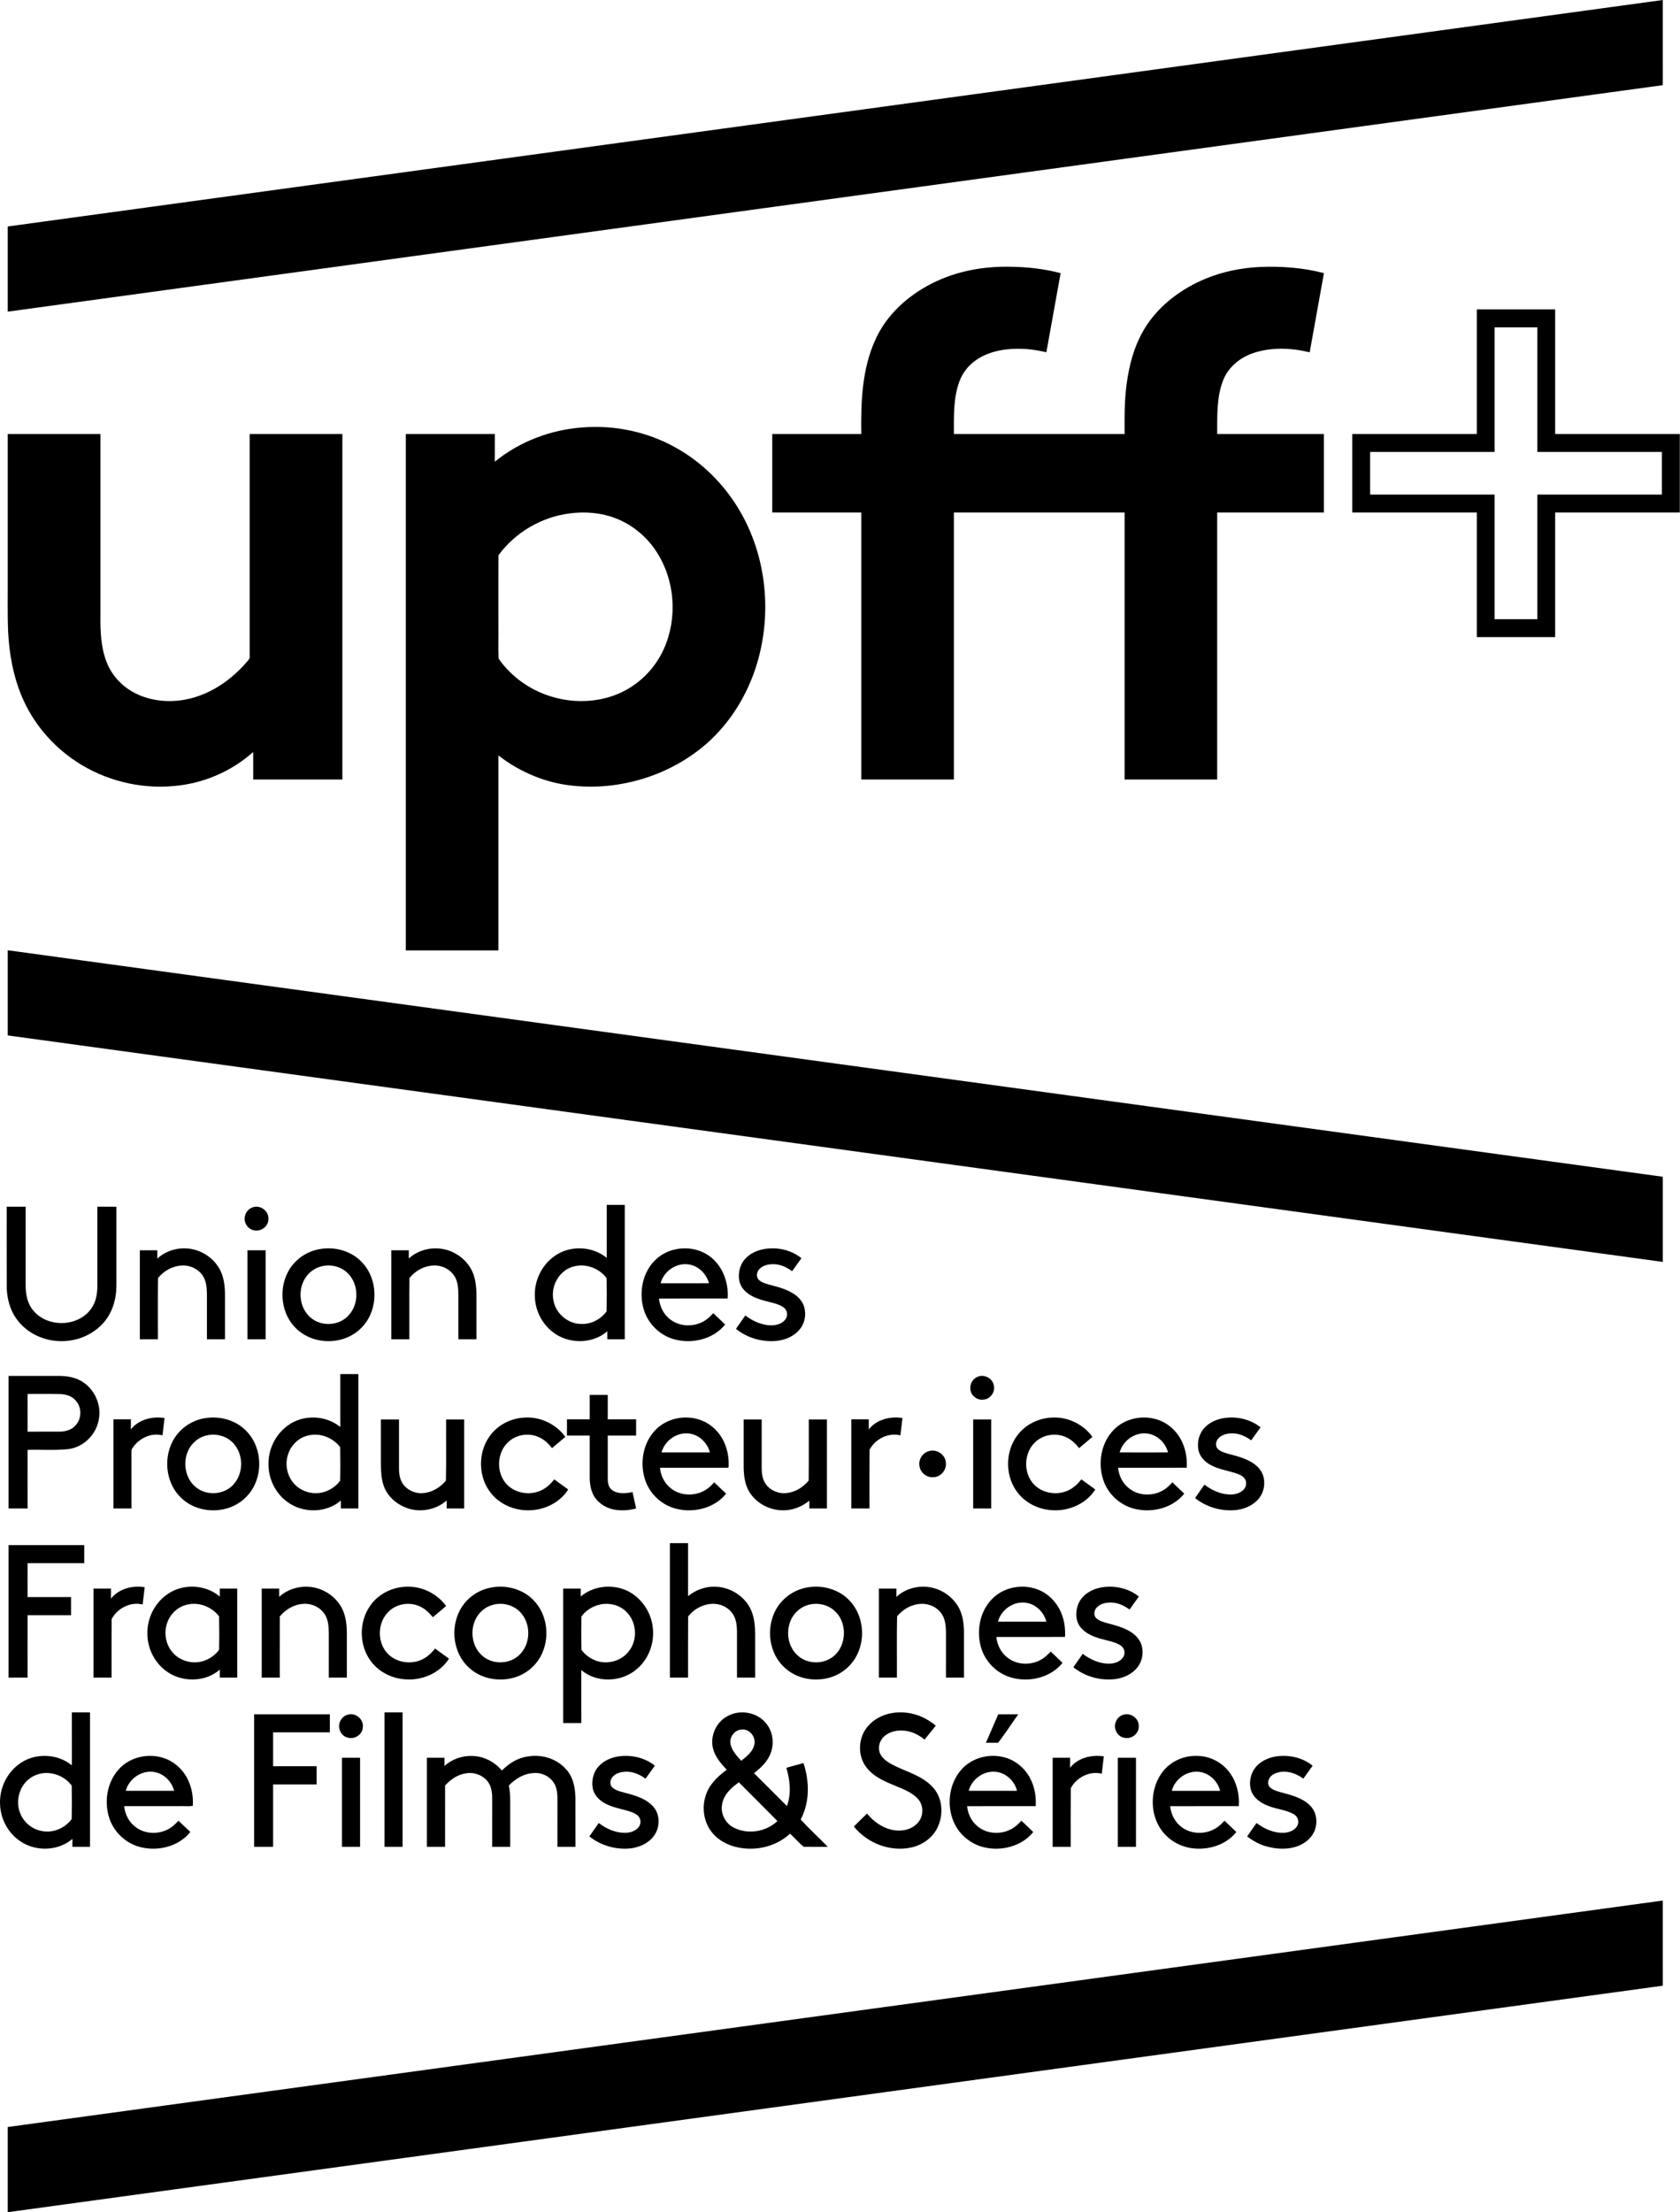 <?xml version="1.0" encoding="UTF-8" standalone="no"?>
<!DOCTYPE svg PUBLIC "-//W3C//DTD SVG 1.1//EN" "http://www.w3.org/Graphics/SVG/1.1/DTD/svg11.dtd">
<svg width="100%" height="100%" viewBox="0 0 1828 2406" version="1.1" xmlns="http://www.w3.org/2000/svg" xmlns:xlink="http://www.w3.org/1999/xlink" xml:space="preserve" xmlns:serif="http://www.serif.com/" style="fill-rule:evenodd;clip-rule:evenodd;stroke-linejoin:round;stroke-miterlimit:2;">
    <g transform="matrix(1,0,0,1,4.2839e-05,0)">
        <g transform="matrix(1,0,0,1,-36.715,-28.37)">
            <path d="M45.12,274.67C645.41,192.58 1245.7,110.46 1845.99,28.37C1846,59.24 1846,90.11 1846,120.98C1245.71,203.09 645.41,285.2 45.12,367.3C45.12,336.42 45.13,305.55 45.12,274.67Z" style="fill-rule:nonzero;"/>
        </g>
        <g transform="matrix(1,0,0,1,-36.715,-28.37)">
            <path d="M1050.66,336.66C1076.9,323.28 1106.68,317.83 1135.99,318.5C1154.44,318.67 1172.91,320.73 1190.77,325.43C1185.59,354.12 1180.44,382.82 1175.26,411.51C1161.33,408.07 1146.79,406.74 1132.5,408.29C1120.16,409.61 1107.78,413.29 1097.7,420.74C1090.07,426.22 1084.18,433.98 1080.78,442.73C1073.88,461.09 1074.69,481.08 1074.63,500.37L1260.37,500.37C1260.21,479.98 1260.22,459.47 1263.6,439.3C1266.87,418.76 1273.38,398.4 1285.1,381.06C1300.44,358.53 1323.4,341.89 1348.4,331.51C1367.3,323.71 1387.63,319.61 1408.04,318.68C1431.27,317.81 1454.73,319.51 1477.28,325.41C1472.13,354.11 1466.92,382.8 1461.79,411.51C1441.92,406.7 1420.55,405.76 1400.94,412.16C1386.2,416.92 1373.02,427.67 1367.43,442.38C1360.38,460.82 1361.22,480.97 1361.12,500.37C1399.83,500.37 1438.54,500.38 1477.25,500.37L1477.25,585.76C1438.54,585.75 1399.83,585.75 1361.12,585.75C1361.13,682.54 1361.12,779.33 1361.13,876.13C1327.54,876.12 1293.95,876.13 1260.37,876.13C1260.38,779.33 1260.37,682.54 1260.37,585.75L1074.63,585.75C1074.63,682.54 1074.62,779.33 1074.63,876.13C1041.05,876.13 1007.46,876.12 973.87,876.13C973.88,779.33 973.87,682.54 973.88,585.75C941.58,585.75 909.29,585.75 877,585.76L877,500.37C909.29,500.38 941.58,500.37 973.88,500.37C973.35,465.62 974.59,429.47 989.41,397.38C1001.57,370.5 1024.64,349.82 1050.66,336.66Z" style="fill-rule:nonzero;"/>
        </g>
        <g transform="matrix(1,0,0,1,-36.715,-28.37)">
            <path d="M1643.63,364.88C1672.04,364.87 1700.46,364.87 1728.88,364.87C1728.87,410.04 1728.88,455.2 1728.88,500.37C1774.09,500.38 1819.3,500.36 1864.51,500.38C1864.49,528.84 1864.51,557.3 1864.5,585.76C1819.29,585.75 1774.08,585.75 1728.88,585.75L1728.88,721.25L1643.63,721.25C1643.62,676.08 1643.62,630.92 1643.63,585.76C1598.46,585.75 1553.29,585.75 1508.12,585.76L1508.12,500.37C1553.29,500.37 1598.46,500.38 1643.63,500.37C1643.61,455.2 1643.62,410.04 1643.63,364.88M1663,384.37L1663,519.88C1617.84,519.87 1572.67,519.88 1527.51,519.88C1527.5,535.33 1527.5,550.79 1527.51,566.25C1572.67,566.24 1617.84,566.25 1663,566.24L1663,701.75C1678.49,701.75 1693.99,701.74 1709.49,701.75C1709.5,656.58 1709.5,611.41 1709.49,566.24C1754.66,566.25 1799.83,566.25 1845,566.25L1845,519.88L1709.49,519.88C1709.51,474.71 1709.49,429.55 1709.5,384.38C1694,384.37 1678.5,384.39 1663,384.37Z" style="fill-rule:nonzero;"/>
        </g>
        <g transform="matrix(1,0,0,1,-36.715,-28.37)">
            <path d="M575.12,530.49C602.15,508.47 636.19,495.62 670.9,493.21C705.5,490.52 740.89,497.9 771.26,514.79C799.47,530.32 823.24,553.56 839.94,581.05C871.65,632.98 877.71,699.05 858.36,756.48C847.24,789.31 827.5,819.55 800.43,841.41C761.94,872.55 711.03,887.75 661.77,883.03C631.68,880.42 602.77,868.42 579,849.91L579,1062L478.24,1062C478.25,874.79 478.25,687.58 478.24,500.37C510.54,500.37 542.83,500.38 575.13,500.37C575.12,510.41 575.13,520.45 575.12,530.49M656.44,586.75C625.94,590.64 597.23,607.41 579.1,632.26C578.86,657.84 579.07,683.43 579,709.01C579.16,720.87 578.68,732.79 579.23,744.62C586.23,754.8 595.21,763.58 605.29,770.69C634.71,791.44 674.79,797.05 708.31,783.33C730.76,774.26 749.22,756.13 759.07,734.05C774.22,700.38 771.19,659.05 750.88,628.15C740.47,612.26 725.29,599.42 707.58,592.43C691.45,585.92 673.6,584.46 656.44,586.75Z" style="fill-rule:nonzero;"/>
        </g>
        <g transform="matrix(1,0,0,1,-36.715,-28.37)">
            <path d="M45.12,500.37C78.75,500.37 112.37,500.38 146,500.37L146,698C145.82,715.14 146.47,732.82 152.92,748.95C158.47,762.88 169.21,774.52 182.43,781.54C201.58,791.78 224.67,793.15 245.45,787.59C269.41,781.18 290.3,765.97 306.18,747.2C307.07,745.95 308.54,744.78 308.37,743.08C308.37,662.18 308.38,581.27 308.37,500.37C341.99,500.37 375.62,500.38 409.25,500.37L409.25,876.12C376.91,876.13 344.58,876.12 312.24,876.13C312.24,866.14 312.26,856.15 312.23,846.16C288.24,867.68 257.08,880.82 224.96,883.29C188.14,886.49 150.34,876.94 119.54,856.49C93.51,839.31 72.43,814.49 60.39,785.66C51.1,763.64 46.84,739.8 45.59,716.02C44.68,695.03 45.3,674.01 45.12,653L45.12,500.37Z" style="fill-rule:nonzero;"/>
        </g>
        <g transform="matrix(1,0,0,1,-36.715,-28.37)">
            <path d="M45.12,1061.82C645.42,1143.92 1245.7,1226.04 1846,1308.14L1846,1400.76C1245.71,1318.66 645.42,1236.53 45.13,1154.45C45.12,1123.57 45.12,1092.69 45.12,1061.82Z" style="fill-rule:nonzero;"/>
        </g>
        <g transform="matrix(1,0,0,1,-36.715,-28.37)">
            <path d="M696.88,1338.75C703.42,1338.74 709.96,1338.74 716.51,1338.75C716.5,1387.46 716.5,1436.17 716.51,1484.88C710.17,1484.87 703.83,1484.87 697.49,1484.88C697.5,1481.98 697.49,1479.09 697.51,1476.22C681.13,1490.44 654.86,1490.28 638.04,1476.93C626.4,1467.97 619.26,1453.66 618.71,1439.03C617.71,1421.98 625.75,1404.66 639.7,1394.73C656.26,1382.41 681,1383.26 696.89,1396.35C696.86,1377.15 696.88,1357.95 696.88,1338.75M661.44,1405.61C645.56,1409.23 635.65,1426.79 638.88,1442.4C641.15,1456.35 653.83,1467.57 667.94,1468.19C679.05,1469.08 690.18,1463.5 696.72,1454.6C696.99,1442.54 696.96,1430.44 696.74,1418.38C688.83,1407.73 674.37,1402.25 661.44,1405.61Z" style="fill-rule:nonzero;"/>
        </g>
        <g transform="matrix(1,0,0,1,-36.715,-28.37)">
            <path d="M44,1340.75C50.88,1340.75 57.75,1340.74 64.63,1340.75C64.63,1369.49 64.62,1398.23 64.64,1426.98C64.69,1436.47 66.67,1446.55 73.14,1453.87C89.18,1473.07 123.64,1471.43 137.03,1450C141.13,1443.47 142.52,1435.63 142.63,1428.02C142.62,1398.93 142.62,1369.84 142.63,1340.75C149.54,1340.74 156.46,1340.74 163.37,1340.75C163.37,1369.5 163.4,1398.24 163.36,1426.99C163.28,1441.9 158.65,1457.22 148.2,1468.18C135.55,1481.78 116.32,1488.41 97.94,1486.68C80.91,1485.28 64.37,1476.52 54.48,1462.45C47.74,1453.07 44.63,1441.51 44.08,1430.07C43.89,1400.3 44.05,1370.52 44,1340.75Z" style="fill-rule:nonzero;"/>
        </g>
        <g transform="matrix(1,0,0,1,-36.715,-28.37)">
            <path d="M311.42,1341.49C319.53,1338.23 329.33,1345.19 328.78,1353.94C329.1,1362.1 320.35,1368.41 312.65,1366.26C305.97,1364.92 301.68,1357.63 303.21,1351.09C304.03,1346.75 307.21,1342.9 311.42,1341.49Z" style="fill-rule:nonzero;"/>
        </g>
        <g transform="matrix(1,0,0,1,-36.715,-28.37)">
            <path d="M207.88,1397.15C219.77,1386.05 238.01,1383.05 253.03,1388.99C262.46,1392.62 270.65,1399.53 275.6,1408.36C280.11,1416.45 281.35,1425.88 281.5,1435.01C281.5,1451.63 281.51,1468.26 281.5,1484.88C274.96,1484.87 268.41,1484.87 261.87,1484.88C261.87,1468.24 261.89,1451.59 261.87,1434.95C261.71,1428.12 261.03,1420.82 256.89,1415.12C251.8,1407.9 242.72,1403.95 233.97,1404.72C224.1,1405.29 214.89,1410.65 208.7,1418.24C208.23,1440.42 208.63,1462.67 208.51,1484.88C201.96,1484.87 195.42,1484.87 188.87,1484.88L188.87,1388.12L207.88,1388.12C207.88,1391.12 207.87,1394.13 207.88,1397.15Z" style="fill-rule:nonzero;"/>
        </g>
        <g transform="matrix(1,0,0,1,-36.715,-28.37)">
            <path d="M385.41,1386.69C401.43,1384.02 418.91,1388.89 430.23,1400.78C445.73,1416.58 448.36,1442.65 437.86,1461.84C432.31,1472.08 422.85,1480.07 411.87,1483.93C394.05,1490.27 372.53,1486.57 358.9,1473.1C342.84,1457.64 339.72,1431.43 349.91,1411.94C356.81,1398.46 370.48,1388.91 385.41,1386.69M386.4,1405.59C379.55,1407.3 373.4,1411.6 369.45,1417.45C360.28,1430.69 362.21,1450.81 374.7,1461.32C386.27,1471.38 405.66,1470.43 415.96,1458.97C427.66,1446.55 427.27,1424.88 415.02,1412.97C407.65,1405.66 396.36,1403.01 386.4,1405.59Z" style="fill-rule:nonzero;"/>
        </g>
        <g transform="matrix(1,0,0,1,-36.715,-28.37)">
            <path d="M481.51,1397.05C494.47,1385.09 514.74,1382.7 530.37,1390.63C540.06,1395.46 548.16,1403.85 551.81,1414.13C554.33,1421.13 555.04,1428.62 555.13,1436.01C555.12,1452.3 555.13,1468.59 555.13,1484.88C548.58,1484.87 542.04,1484.87 535.49,1484.88C535.51,1468.92 535.49,1452.96 535.5,1437.01C535.41,1430.8 535.17,1424.35 532.54,1418.62C528.84,1410.75 520.65,1405.42 512.05,1404.75C500.62,1403.78 489.26,1409.47 482.26,1418.37C481.94,1440.53 482.22,1462.71 482.13,1484.88C475.58,1484.87 469.04,1484.87 462.5,1484.88C462.49,1452.63 462.49,1420.37 462.5,1388.12L481.51,1388.12C481.5,1391.09 481.49,1394.06 481.51,1397.05Z" style="fill-rule:nonzero;"/>
        </g>
        <g transform="matrix(1,0,0,1,-36.715,-28.37)">
            <path d="M749.71,1398.71C763.6,1384.96 786.58,1382.12 803.67,1391.34C821.23,1400.56 830.01,1421.39 828.42,1440.62C803.54,1440.64 778.66,1440.61 753.78,1440.64C754.56,1449.61 759.06,1458.29 766.41,1463.61C777.8,1472.18 794.79,1471.59 805.98,1462.97C808.49,1461.07 810.68,1458.79 812.85,1456.53C817.15,1460.62 821.46,1464.7 825.74,1468.82C812.97,1484.77 790.19,1490.19 770.89,1485.09C755.12,1481 741.97,1468.36 737.27,1452.76C731.63,1434.33 735.63,1412.37 749.71,1398.71M755.48,1423.96C773.03,1424.01 790.58,1424.05 808.13,1423.94C805.38,1413.63 796.63,1404.94 785.89,1403.46C772.45,1401.48 758.93,1410.96 755.48,1423.96Z" style="fill-rule:nonzero;"/>
        </g>
        <g transform="matrix(1,0,0,1,-36.715,-28.37)">
            <path d="M864.44,1387.58C879.53,1383.76 896.55,1386.83 908.75,1396.72C905.4,1401.44 901.95,1406.1 898.63,1410.85C892.91,1406.69 886.22,1403.46 879.03,1403.25C873.46,1403.04 867.35,1404.22 863.26,1408.29C860.44,1411.06 859.19,1415.96 861.64,1419.36C864.52,1422.96 869.24,1424.12 873.45,1425.42C882.96,1427.91 892.79,1430.32 901.05,1435.92C906.01,1439.25 910.15,1444.08 911.81,1449.91C914.09,1458.08 912.43,1467.39 906.99,1474C901.31,1481.06 892.58,1485.09 883.75,1486.42C867.44,1488.55 850.33,1483.95 837.52,1473.57C840.88,1468.69 844.32,1463.87 847.68,1458.99C856.3,1465.57 866.93,1470.23 877.95,1469.68C883.61,1469.23 889.99,1466.8 892.42,1461.26C894.29,1457.03 892.43,1451.82 888.44,1449.58C882.24,1445.8 874.87,1444.83 868.01,1442.8C859.52,1440.51 850.68,1437.04 845.12,1429.89C839.45,1422.64 839.58,1412.29 843.15,1404.15C846.98,1395.52 855.52,1389.89 864.44,1387.58Z" style="fill-rule:nonzero;"/>
        </g>
        <g transform="matrix(1,0,0,1,-36.715,-28.37)">
            <path d="M306,1388.12L325.76,1388.12C325.75,1420.37 325.75,1452.63 325.76,1484.88C319.17,1484.87 312.58,1484.87 306,1484.88L306,1388.12Z" style="fill-rule:nonzero;"/>
        </g>
        <g transform="matrix(1,0,0,1,-36.715,-28.37)">
            <path d="M407,1522.75C413.54,1522.74 420.09,1522.74 426.63,1522.75C426.62,1571.46 426.63,1620.17 426.63,1668.88C420.29,1668.87 413.95,1668.87 407.62,1668.88C407.62,1665.99 407.62,1663.1 407.64,1660.24C391.62,1674.15 366.08,1674.28 349.27,1661.7C336.5,1652.41 328.82,1636.79 328.86,1621.04C328.48,1604.66 336.47,1588.34 349.78,1578.77C366.32,1566.42 391.08,1567.22 407,1580.29L407,1522.75M373.33,1589.22C362.43,1591.13 353.31,1599.68 350.12,1610.19C346.18,1621.94 349.59,1635.85 358.89,1644.14C366.86,1651.4 378.64,1654.06 388.99,1651.08C396.06,1649.03 402.48,1644.61 406.84,1638.68C407.13,1626.57 407.08,1614.4 406.86,1602.29C399.3,1592.16 385.79,1586.72 373.33,1589.22Z" style="fill-rule:nonzero;"/>
        </g>
        <g transform="matrix(1,0,0,1,-36.715,-28.37)">
            <path d="M46,1524.75C63,1524.74 80,1524.75 97,1524.75C106.26,1524.54 115.93,1525.29 124.21,1529.8C138.59,1537.51 147.04,1554.65 144.44,1570.76C142.21,1587.76 127.94,1602.47 110.75,1604.38C96.15,1605.9 81.41,1604.78 66.75,1605.12C66.75,1626.37 66.75,1647.63 66.76,1668.88C59.84,1668.87 52.92,1668.87 46,1668.88L46,1524.75M66.76,1544.37C66.75,1558.04 66.75,1571.7 66.75,1585.37C78.51,1585.35 90.26,1585.41 102.01,1585.35C108.34,1585.21 115.1,1583.28 119.2,1578.17C125.36,1571.29 125.82,1560.17 120.14,1552.87C116.18,1547.07 109.03,1544.65 102.28,1544.49C90.44,1544.21 78.59,1544.46 66.76,1544.37Z" style="fill-rule:nonzero;"/>
        </g>
        <g transform="matrix(1,0,0,1,-36.715,-28.37)">
            <path d="M1100.5,1525.65C1107.67,1522.53 1116.79,1527.34 1118.1,1535.08C1119.88,1542.21 1114.32,1549.89 1107.01,1550.5C1100.03,1551.65 1092.93,1546.1 1092.55,1539.01C1091.96,1533.46 1095.22,1527.65 1100.5,1525.65Z" style="fill-rule:nonzero;"/>
        </g>
        <g transform="matrix(1,0,0,1,-36.715,-28.37)">
            <path d="M678.37,1545.37L698,1545.37L698,1572C708.29,1571.99 718.59,1572 728.88,1572C728.87,1577.87 728.88,1583.75 728.88,1589.63C718.58,1589.62 708.29,1589.63 698,1589.63C698.02,1605.45 697.96,1621.27 698.02,1637.09C698.06,1641.47 699.02,1646.49 702.97,1649.08C709.43,1653.46 717.71,1652.48 724.96,1651.09C726.24,1657.04 727.58,1662.98 728.88,1668.94C720.79,1671.01 712.2,1671.65 703.99,1669.93C694.41,1667.9 685.5,1661.55 681.55,1652.43C678.6,1645.71 678.2,1638.25 678.37,1631.02L678.37,1589.63C670.12,1589.63 661.87,1589.61 653.63,1589.64C653.61,1583.75 653.62,1577.87 653.63,1572C661.87,1572 670.12,1571.99 678.37,1572L678.37,1545.37Z" style="fill-rule:nonzero;"/>
        </g>
        <g transform="matrix(1,0,0,1,-36.715,-28.37)">
            <path d="M179.06,1582.92C187.61,1572.06 202.54,1568.39 215.76,1570.55C215.04,1576.82 214.24,1583.09 213.51,1589.37C200.57,1586.07 186.8,1593.16 180.15,1604.32C179.45,1605.73 179.85,1607.39 179.73,1608.94C179.78,1628.92 179.74,1648.9 179.76,1668.88C173.21,1668.87 166.66,1668.87 160.12,1668.88C160.12,1636.58 160.13,1604.29 160.12,1572L179.13,1572C179.11,1575.63 179.17,1579.27 179.06,1582.92Z" style="fill-rule:nonzero;"/>
        </g>
        <g transform="matrix(1,0,0,1,-36.715,-28.37)">
            <path d="M260.4,1570.62C276.17,1568.1 293.3,1572.87 304.54,1584.45C320.26,1600.15 323.04,1626.32 312.59,1645.63C307.09,1655.87 297.71,1663.91 286.77,1667.82C268.76,1674.36 246.89,1670.57 233.22,1656.79C217.88,1641.75 214.61,1616.82 223.66,1597.67C230.31,1583.19 244.67,1572.81 260.4,1570.62M262.34,1589.28C252.84,1591.11 244.66,1598.07 241.02,1607C235.44,1620.09 238.66,1636.97 250.06,1645.94C261.79,1655.44 280.74,1654.14 290.78,1642.76C302.04,1630.53 301.85,1609.67 290.34,1597.66C283.31,1590.2 272.29,1587.14 262.34,1589.28Z" style="fill-rule:nonzero;"/>
        </g>
        <g transform="matrix(1,0,0,1,-36.715,-28.37)">
            <path d="M569,1591C577.44,1578.58 591.97,1570.88 606.9,1570.11C624.18,1568.72 641.72,1576.99 651.85,1591.03C647.03,1595.12 642.18,1599.18 637.36,1603.27C633.6,1598.41 629.01,1594.05 623.36,1591.49C612.46,1586.25 598.49,1588.36 589.69,1596.68C577.06,1608.33 576.37,1630.34 588.22,1642.77C598.57,1653.59 616.75,1655.35 629.22,1647.22C633.37,1644.62 636.78,1641.04 639.81,1637.23C644.85,1640.92 649.93,1644.56 654.97,1648.26C645.51,1663.24 627.39,1671.48 609.94,1670.88C595.05,1670.6 580.14,1663.93 570.86,1652.13C557.1,1635.04 556.55,1608.95 569,1591Z" style="fill-rule:nonzero;"/>
        </g>
        <g transform="matrix(1,0,0,1,-36.715,-28.37)">
            <path d="M749.72,1583.72C762.09,1570.64 782.42,1566.64 799.15,1572.8C811.1,1577.12 820.68,1586.94 825.41,1598.66C828.73,1606.7 830.01,1615.52 829.5,1624.19C828.15,1624.97 826.49,1624.48 825.02,1624.65C801.63,1624.61 778.23,1624.62 754.84,1624.64C755.59,1633.37 759.87,1641.78 766.87,1647.14C778.24,1656.16 795.6,1655.73 806.99,1646.98C809.53,1645.08 811.73,1642.79 813.91,1640.51C818.19,1644.62 822.52,1648.68 826.79,1652.81C814.19,1668.54 791.84,1674.03 772.72,1669.28C757.37,1665.55 744.31,1653.8 739.05,1638.9C732.48,1620.46 735.98,1598.06 749.72,1583.72M756.52,1607.97C774.07,1608.02 791.62,1608.02 809.18,1607.96C806.45,1597.62 797.64,1588.89 786.89,1587.44C773.46,1585.5 759.98,1594.97 756.52,1607.97Z" style="fill-rule:nonzero;"/>
        </g>
        <g transform="matrix(1,0,0,1,-36.715,-28.37)">
            <path d="M982,1582.9C990.56,1572.04 1005.47,1568.39 1018.68,1570.55C1017.98,1576.83 1017.14,1583.1 1016.44,1589.39C1003.36,1586.04 988.92,1593.35 982.83,1605.09C982.64,1626.35 982.81,1647.62 982.76,1668.88C976.17,1668.87 969.58,1668.87 963,1668.88L963,1572L982,1572C981.99,1575.62 981.99,1579.25 982,1582.9Z" style="fill-rule:nonzero;"/>
        </g>
        <g transform="matrix(1,0,0,1,-36.715,-28.37)">
            <path d="M1143.12,1590.15C1152.13,1577.47 1167.54,1570.1 1182.98,1570C1199.45,1569.51 1215.73,1577.72 1225.39,1591.03C1220.55,1595.11 1215.71,1599.18 1210.88,1603.27C1207.2,1598.53 1202.76,1594.26 1197.29,1591.69C1186.23,1586.16 1171.81,1588.27 1162.95,1596.96C1150.97,1608.24 1150.04,1628.92 1160.57,1641.46C1170.69,1653.51 1190.07,1655.71 1203.03,1647.04C1207.06,1644.46 1210.38,1640.95 1213.35,1637.23C1218.36,1640.94 1223.46,1644.54 1228.47,1648.27C1219.11,1663.1 1201.24,1671.33 1183.96,1670.89C1169.02,1670.73 1154,1664.19 1144.6,1652.42C1130.41,1635.06 1130,1608.21 1143.12,1590.15Z" style="fill-rule:nonzero;"/>
        </g>
        <g transform="matrix(1,0,0,1,-36.715,-28.37)">
            <path d="M1248.47,1583.46C1260.78,1570.66 1280.77,1566.73 1297.32,1572.69C1309.04,1576.82 1318.53,1586.24 1323.44,1597.59C1327.18,1606.03 1328.51,1615.4 1327.97,1624.59C1303.09,1624.69 1278.21,1624.57 1253.33,1624.65C1254.06,1633.26 1258.23,1641.56 1265.08,1646.91C1276.71,1656.39 1294.87,1655.79 1306.33,1646.32C1308.51,1644.55 1310.43,1642.49 1312.41,1640.5C1316.66,1644.63 1321.02,1648.66 1325.27,1652.81C1312.61,1668.62 1290.09,1674.09 1270.91,1669.2C1255.26,1665.3 1242.07,1653.03 1237.11,1637.68C1231.11,1619.38 1234.8,1597.45 1248.47,1583.46M1255,1607.95C1272.54,1608.03 1290.08,1608.02 1307.62,1607.96C1304.88,1597.14 1295.26,1588.13 1283.97,1587.29C1270.95,1586.14 1258.39,1595.45 1255,1607.95Z" style="fill-rule:nonzero;"/>
        </g>
        <g transform="matrix(1,0,0,1,-36.715,-28.37)">
            <path d="M1368.41,1570.61C1382.32,1568.48 1397.25,1571.75 1408.31,1580.68C1404.92,1585.4 1401.53,1590.11 1398.13,1594.82C1392.29,1590.53 1385.38,1587.29 1378.02,1587.23C1372.5,1587.11 1366.46,1588.39 1362.53,1592.54C1359.63,1595.57 1358.66,1600.99 1361.86,1604.17C1365.02,1607.21 1369.44,1608.35 1373.55,1609.56C1382.09,1611.76 1390.8,1613.99 1398.45,1618.55C1403.8,1621.7 1408.58,1626.29 1410.79,1632.21C1413.87,1640.65 1412.35,1650.67 1406.73,1657.73C1400.99,1665.05 1391.96,1669.17 1382.89,1670.46C1366.71,1672.45 1349.77,1667.87 1337.06,1657.57C1340.4,1652.66 1343.86,1647.85 1347.23,1642.97C1354.71,1648.67 1363.58,1652.92 1373.07,1653.61C1378.9,1654.13 1385.33,1652.86 1389.66,1648.67C1393,1645.51 1393.76,1639.83 1390.86,1636.16C1388.31,1632.98 1384.33,1631.53 1380.6,1630.31C1371.34,1627.44 1361.43,1626.08 1352.99,1621.03C1347.17,1617.68 1342.21,1612.29 1340.77,1605.59C1339.1,1597.31 1341.14,1588.18 1346.76,1581.78C1352.23,1575.47 1360.29,1571.93 1368.41,1570.61Z" style="fill-rule:nonzero;"/>
        </g>
        <g transform="matrix(1,0,0,1,-36.715,-28.37)">
            <path d="M451.12,1572.12L470.88,1572.12C470.87,1589.07 470.89,1606.03 470.87,1622.99C470.78,1629.01 471.12,1635.38 474.2,1640.74C478.7,1648.6 488.14,1652.93 497.06,1652.21C506.77,1651.5 515.73,1646.04 521.9,1638.68C522.41,1616.52 521.98,1594.3 522.12,1572.12L541.76,1572.12C541.75,1604.37 541.75,1636.63 541.76,1668.88C535.42,1668.87 529.08,1668.88 522.75,1668.87C522.74,1665.96 522.73,1663.07 522.79,1660.18C510.78,1670.72 492.96,1673.89 478.11,1667.9C467.46,1663.78 458.18,1655.33 454.31,1644.45C451.52,1636.63 451.19,1628.22 451.12,1620.01L451.12,1572.12Z" style="fill-rule:nonzero;"/>
        </g>
        <g transform="matrix(1,0,0,1,-36.715,-28.37)">
            <path d="M845.87,1572.12L865.51,1572.12C865.49,1588.08 865.51,1604.04 865.5,1620C865.47,1626.61 865.29,1633.59 868.3,1639.67C872.28,1647.63 881.22,1652.42 890,1652.27C900.37,1652.15 910.16,1646.46 916.63,1638.58C916.91,1616.43 916.67,1594.27 916.75,1572.12L936.5,1572.12L936.5,1668.88C930.12,1668.87 923.74,1668.87 917.37,1668.88L917.37,1660.36C909.44,1666.88 899.35,1670.99 889,1670.9C874.4,1671.04 859.78,1663.44 852.07,1650.95C847.18,1642.88 846.04,1633.23 845.88,1623.98C845.87,1606.69 845.88,1589.41 845.87,1572.12Z" style="fill-rule:nonzero;"/>
        </g>
        <g transform="matrix(1,0,0,1,-36.715,-28.37)">
            <path d="M1095.63,1572.12L1115.25,1572.12L1115.25,1668.88C1108.7,1668.87 1102.16,1668.87 1095.63,1668.88C1095.62,1636.63 1095.62,1604.37 1095.63,1572.12Z" style="fill-rule:nonzero;"/>
        </g>
        <g transform="matrix(1,0,0,1,-36.715,-28.37)">
            <path d="M1047.41,1606.55C1055.4,1603.95 1064.75,1609.71 1065.76,1618.1C1067.42,1626.37 1060.48,1635.01 1051.99,1634.9C1044.93,1635.41 1038.21,1629.88 1037.21,1622.9C1035.85,1615.88 1040.47,1608.35 1047.41,1606.55Z" style="fill-rule:nonzero;"/>
        </g>
        <g transform="matrix(1,0,0,1,-36.715,-28.37)">
            <path d="M765.63,1706.63C772.21,1706.62 778.79,1706.62 785.37,1706.63C785.37,1725.83 785.39,1745.04 785.36,1764.26C793.41,1757.76 803.59,1753.77 814,1753.98C829.85,1753.92 845.4,1763.05 852.83,1777.09C857.33,1785.64 858.27,1795.49 858.37,1805C858.38,1820.96 858.38,1836.92 858.37,1852.88C851.79,1852.87 845.21,1852.87 838.63,1852.88C838.62,1835.91 838.63,1818.94 838.62,1801.98C838.48,1795.95 837.78,1789.65 834.58,1784.42C830.46,1777.64 822.9,1773.28 815.04,1772.7C803.69,1771.86 792.31,1777.47 785.46,1786.43C785.26,1808.57 785.44,1830.73 785.37,1852.88C778.79,1852.87 772.21,1852.87 765.63,1852.88C765.62,1804.13 765.62,1755.38 765.63,1706.63Z" style="fill-rule:nonzero;"/>
        </g>
        <g transform="matrix(1,0,0,1,-36.715,-28.37)">
            <path d="M46,1708.75L128.37,1708.75C128.38,1715.29 128.38,1721.83 128.37,1728.37C107.83,1728.38 87.3,1728.38 66.76,1728.37C66.75,1740.66 66.75,1752.95 66.75,1765.25C82.5,1765.24 98.25,1765.25 114,1765.24L114,1785C98.25,1784.99 82.5,1785 66.75,1785C66.75,1807.62 66.75,1830.25 66.76,1852.88C59.84,1852.87 52.92,1852.87 46,1852.88L46,1708.75Z" style="fill-rule:nonzero;"/>
        </g>
        <g transform="matrix(1,0,0,1,-36.715,-28.37)">
            <path d="M157.45,1766.92C166.02,1756.05 180.94,1752.37 194.17,1754.53C193.45,1760.81 192.64,1767.07 191.93,1773.36C178.76,1770.02 164.35,1777.42 158.2,1789.19C158.02,1810.41 158.18,1831.65 158.13,1852.88C151.58,1852.87 145.04,1852.87 138.49,1852.88C138.5,1820.58 138.5,1788.29 138.49,1756C144.83,1755.99 151.16,1756 157.5,1756C157.49,1759.63 157.54,1763.27 157.45,1766.92Z" style="fill-rule:nonzero;"/>
        </g>
        <g transform="matrix(1,0,0,1,-36.715,-28.37)">
            <path d="M217.3,1763.3C234.04,1750.29 259.81,1750.92 275.91,1764.74C275.86,1761.82 275.87,1758.9 275.87,1756L294.88,1756C294.87,1788.29 294.88,1820.58 294.88,1852.88C288.54,1852.87 282.21,1852.87 275.87,1852.88C275.87,1849.96 275.86,1847.05 275.91,1844.15C259.54,1858.52 233.06,1858.25 216.27,1844.75C204.23,1835.36 197.04,1820.27 197.1,1805.03C196.7,1788.96 204.4,1772.92 217.3,1763.3M241.33,1773.25C231.31,1775.13 222.73,1782.57 219.1,1792.05C214.32,1803.72 216.93,1818.12 225.98,1827.02C233.72,1834.85 245.72,1838.02 256.35,1835.28C263.76,1833.37 270.47,1828.83 275.04,1822.7C275.41,1810.58 275.35,1798.37 275.07,1786.25C267.47,1776.06 253.84,1770.65 241.33,1773.25Z" style="fill-rule:nonzero;"/>
        </g>
        <g transform="matrix(1,0,0,1,-36.715,-28.37)">
            <path d="M340.5,1765.02C353.28,1753.25 373.16,1750.71 388.7,1758.28C397.59,1762.5 405.13,1769.71 409.37,1778.63C413.07,1786.53 414.01,1795.38 414.13,1804.02C414.13,1820.3 414.12,1836.59 414.13,1852.88C407.58,1852.87 401.04,1852.87 394.49,1852.88C394.5,1836.92 394.49,1820.96 394.5,1805.01C394.38,1798.07 394.11,1790.72 390.48,1784.6C385.53,1776.31 375.51,1771.67 365.98,1772.73C356.21,1773.41 347.41,1778.92 341.15,1786.25C341.1,1808.46 341.14,1830.67 341.13,1852.88C334.58,1852.87 328.04,1852.87 321.49,1852.88C321.5,1820.58 321.5,1788.29 321.49,1756C327.83,1755.99 334.17,1756 340.51,1756C340.5,1759 340.49,1761.99 340.5,1765.02Z" style="fill-rule:nonzero;"/>
        </g>
        <g transform="matrix(1,0,0,1,-36.715,-28.37)">
            <path d="M439.98,1774C449.04,1761.33 464.51,1754 479.97,1753.99C496.37,1753.57 512.52,1761.77 522.15,1775C517.32,1779.03 512.59,1783.17 507.71,1787.14C503.75,1782.43 499.28,1777.95 493.57,1775.43C482.61,1770.21 468.59,1772.38 459.82,1780.81C447.74,1792.12 446.74,1813 457.43,1825.55C467.3,1837.17 485.82,1839.55 498.7,1831.69C503.19,1829.05 506.88,1825.27 510.11,1821.22C515.15,1824.9 520.21,1828.55 525.25,1832.25C515.17,1848.17 495.4,1856.43 476.93,1854.68C462.87,1853.6 449.16,1846.74 440.59,1835.42C427.12,1817.98 427,1791.73 439.98,1774Z" style="fill-rule:nonzero;"/>
        </g>
        <g transform="matrix(1,0,0,1,-36.715,-28.37)">
            <path d="M571.51,1754.83C587.8,1751.81 605.7,1756.62 617.28,1768.72C632.82,1784.56 635.44,1810.69 624.86,1829.92C618.94,1840.77 608.63,1849.07 596.79,1852.62C579.42,1857.95 559,1854.02 545.95,1841.04C530.1,1825.78 526.85,1800.02 536.61,1780.62C543.25,1767.09 556.68,1757.32 571.51,1754.83M573.4,1773.58C564.59,1775.74 557.14,1782.31 553.62,1790.63C547.76,1803.89 551.07,1821.22 562.85,1830.17C574.5,1839.31 592.97,1838.02 602.99,1827C614.7,1814.58 614.37,1792.84 602.06,1780.94C594.7,1773.59 583.36,1770.98 573.4,1773.58Z" style="fill-rule:nonzero;"/>
        </g>
        <g transform="matrix(1,0,0,1,-36.715,-28.37)">
            <path d="M668.62,1764.62C682.27,1753.07 702.59,1750.85 718.74,1758.2C734.22,1765.48 745.18,1781.23 746.98,1798.21C749.11,1814.97 742.62,1832.72 729.57,1843.6C713.08,1857.96 686.07,1859 669.23,1844.67C669.28,1863.86 669.24,1883.05 669.25,1902.25C662.66,1902.24 656.07,1902.25 649.49,1902.25C649.5,1853.5 649.5,1804.75 649.49,1756C655.87,1756 662.25,1755.99 668.63,1756C668.62,1758.86 668.62,1761.73 668.62,1764.62M690.34,1773.22C682.08,1774.84 674.3,1779.53 669.35,1786.36C669.2,1798.42 669.15,1810.52 669.37,1822.59C673.15,1827.93 678.72,1831.95 684.83,1834.26C697.65,1839.21 713.47,1834.69 721.48,1823.46C730.91,1810.99 729.32,1791.77 717.98,1781.02C710.84,1773.96 700.08,1771.26 690.34,1773.22Z" style="fill-rule:nonzero;"/>
        </g>
        <g transform="matrix(1,0,0,1,-36.715,-28.37)">
            <path d="M915.42,1754.75C931.92,1751.81 950.04,1756.95 961.48,1769.48C975.95,1784.93 978.61,1809.53 969.2,1828.25C963.96,1838.86 954.59,1847.3 943.53,1851.5C925.39,1858.44 903.05,1854.81 889.21,1840.8C873.79,1825.8 870.52,1800.79 879.6,1781.63C886.15,1767.47 900.04,1757.18 915.42,1754.75M918.32,1773.25C909.06,1775.02 901.02,1781.65 897.26,1790.28C891.44,1803.06 894.16,1819.7 904.96,1829.05C914.23,1837.24 928.69,1838.51 939.43,1832.5C957.66,1822.64 960.23,1794.55 945.28,1780.7C938.3,1773.87 927.8,1771.26 918.32,1773.25Z" style="fill-rule:nonzero;"/>
        </g>
        <g transform="matrix(1,0,0,1,-36.715,-28.37)">
            <path d="M1012.08,1765.05C1024.32,1753.67 1043.24,1750.9 1058.47,1757.49C1067.13,1761.11 1074.57,1767.58 1079.37,1775.65C1084.02,1783.62 1085.4,1793.02 1085.63,1802.12C1085.63,1819.04 1085.62,1835.96 1085.63,1852.88C1079.08,1852.87 1072.54,1852.87 1066,1852.88C1066.01,1836.58 1065.99,1820.29 1066.01,1804C1065.93,1797.24 1065.47,1790.07 1061.79,1784.2C1057.04,1776.56 1047.91,1772.14 1039,1772.64C1028.79,1772.95 1019.18,1778.39 1012.83,1786.24C1012.35,1808.43 1012.76,1830.67 1012.63,1852.88C1006.08,1852.87 999.54,1852.87 993,1852.88L993,1756C999.37,1756 1005.75,1755.99 1012.13,1756C1012.12,1759 1012.13,1762.02 1012.08,1765.05Z" style="fill-rule:nonzero;"/>
        </g>
        <g transform="matrix(1,0,0,1,-36.715,-28.37)">
            <path d="M1115.76,1767.78C1128.08,1754.62 1148.45,1750.64 1165.19,1756.77C1176.87,1760.99 1186.3,1770.47 1191.14,1781.84C1194.82,1790.22 1196.08,1799.51 1195.55,1808.62C1170.66,1808.65 1145.77,1808.6 1120.89,1808.64C1121.7,1817.57 1126.16,1826.2 1133.47,1831.51C1145.2,1840.43 1162.92,1839.51 1174.12,1830.14C1176.23,1828.42 1178.12,1826.44 1180,1824.49C1184.27,1828.61 1188.62,1832.65 1192.86,1836.8C1179.75,1853.14 1156.15,1858.47 1136.52,1852.63C1120.86,1848.04 1108.15,1834.95 1103.93,1819.2C1099.17,1801.61 1102.86,1781.11 1115.76,1767.78M1122.61,1791.97C1140.15,1792.01 1157.69,1792.02 1175.23,1791.97C1172.59,1781.56 1163.66,1772.85 1152.89,1771.41C1139.48,1769.51 1126.03,1778.99 1122.61,1791.97Z" style="fill-rule:nonzero;"/>
        </g>
        <g transform="matrix(1,0,0,1,-36.715,-28.37)">
            <path d="M1233.8,1755.01C1248.32,1752.11 1264.26,1755.27 1275.89,1764.68C1272.53,1769.4 1269.09,1774.07 1265.75,1778.81C1259.99,1774.61 1253.25,1771.4 1246.03,1771.22C1240.47,1771.02 1234.4,1772.23 1230.36,1776.3C1227.38,1779.2 1226.26,1784.51 1229.17,1787.84C1232.12,1790.97 1236.45,1792.14 1240.44,1793.35C1249.31,1795.67 1258.39,1797.9 1266.32,1802.69C1271.87,1806.01 1276.77,1810.94 1278.74,1817.24C1281.26,1825.37 1279.77,1834.75 1274.5,1841.5C1268.99,1848.66 1260.35,1852.82 1251.58,1854.27C1235.07,1856.68 1217.62,1852.07 1204.64,1841.54C1208.01,1836.66 1211.43,1831.82 1214.82,1826.97C1223.17,1833.31 1233.34,1837.89 1244,1837.68C1249.52,1837.51 1255.57,1835.56 1258.76,1830.76C1261.55,1826.64 1260.33,1820.5 1256.07,1817.88C1249.83,1813.81 1242.25,1812.88 1235.25,1810.8C1226.7,1808.5 1217.79,1805.01 1212.22,1797.79C1206.64,1790.59 1206.76,1780.34 1210.23,1772.26C1214.36,1762.82 1224.01,1757.01 1233.8,1755.01Z" style="fill-rule:nonzero;"/>
        </g>
        <g transform="matrix(1,0,0,1,-36.715,-28.37)">
            <path d="M114.88,1890.63C121.46,1890.62 128.05,1890.61 134.64,1890.63C134.62,1939.38 134.63,1988.13 134.63,2036.88C128.25,2036.87 121.87,2036.87 115.49,2036.88C115.5,2033.99 115.5,2031.1 115.51,2028.25C99.13,2042.41 72.89,2042.24 56.11,2028.86C44.5,2019.92 37.36,2005.65 36.8,1991.04C35.81,1974.24 43.56,1957.17 57.13,1947.15C73.66,1934.39 98.79,1935.04 114.89,1948.24C114.86,1929.03 114.88,1909.83 114.88,1890.63M79.43,1957.58C74.89,1958.74 70.61,1960.98 67.09,1964.1C56.93,1973 53.61,1988.57 58.92,2000.94C62.95,2010.85 72.42,2018.25 82.99,2019.82C94.96,2021.96 107.66,2016.37 114.73,2006.63C114.99,1994.53 114.93,1982.4 114.76,1970.31C106.88,1959.61 92.36,1954.22 79.43,1957.58Z" style="fill-rule:nonzero;"/>
        </g>
        <g transform="matrix(1,0,0,1,-36.715,-28.37)">
            <path d="M455.12,1890.63C461.66,1890.62 468.21,1890.61 474.76,1890.63C474.75,1939.38 474.75,1988.13 474.76,2036.88C468.21,2036.87 461.66,2036.87 455.12,2036.88L455.12,1890.63Z" style="fill-rule:nonzero;"/>
        </g>
        <g transform="matrix(1,0,0,1,-36.715,-28.37)">
            <path d="M828.59,1894.56C842.15,1887.18 860.66,1890.46 870.34,1902.65C878.58,1912.53 879.6,1927.4 873.68,1938.67C869.87,1946.04 863.61,1951.73 857.16,1956.78C869.18,1968.65 881.05,1980.67 893.04,1992.58C897.84,1979.19 896.42,1964.31 892.33,1950.93C898.54,1949.19 904.76,1947.46 910.98,1945.75C917.54,1965.61 917.94,1988.36 907.92,2007.18C917.34,2017.44 927.71,2026.84 937.4,2036.87C928.67,2036.83 919.94,2036.98 911.21,2036.81C905.87,2032.52 901.39,2027.17 896.32,2022.53C881.79,2036.22 860.53,2041.38 841.1,2037.82C828.91,2035.65 817.08,2029.41 809.86,2019.15C799.35,2004.27 800.07,1982.59 811.31,1968.3C815.78,1962.35 821.52,1957.51 827.41,1953.04C821.14,1946.28 814.77,1938.94 812.51,1929.78C809.17,1916.18 816.11,1900.92 828.59,1894.56M831.63,1925.49C833.31,1932.56 838.46,1938.09 843.26,1943.29C849.35,1938.46 856.39,1933.04 857.65,1924.85C858.95,1916.99 852.25,1908.59 844.05,1909.32C836,1909.37 829.88,1917.8 831.63,1925.49M822.37,1991.09C820.62,2001.03 826.1,2011.39 835.03,2015.94C850.24,2023.88 870.26,2020.62 882.62,2008.85C868.68,1994.78 854.71,1980.73 840.67,1966.75C832.27,1972.59 823.83,1980.4 822.37,1991.09Z" style="fill-rule:nonzero;"/>
        </g>
        <g transform="matrix(1,0,0,1,-36.715,-28.37)">
            <path d="M981.86,1904.87C994.22,1891.13 1014.84,1887.86 1032.05,1892.81C1040.48,1895.13 1048.22,1899.53 1054.93,1905.09C1050.85,1910.13 1046.76,1915.16 1042.72,1920.24C1037.08,1915.67 1030.49,1912.08 1023.27,1910.9C1014.81,1909.38 1005.31,1910.87 998.78,1916.78C993.07,1921.79 991.19,1931.04 995.46,1937.54C999.24,1943.28 1005.6,1946.52 1011.61,1949.45C1025.48,1956 1041.24,1960.4 1051.81,1972.21C1062.83,1984.2 1063.62,2003.15 1056.16,2017.18C1050.52,2027.95 1039.52,2035.24 1027.77,2037.69C1004.92,2042.49 980.29,2032.85 965.79,2014.76C970.59,2010.1 975.27,2005.32 980.1,2000.7C989.92,2012.88 1005.75,2021.88 1021.76,2018.51C1027.93,2017.15 1033.83,2013.65 1037.26,2008.25C1041.74,2001.3 1041.29,1991.44 1035.86,1985.15C1030.21,1978.55 1021.93,1975.2 1014.15,1971.86C1001.84,1966.75 988.5,1961.86 979.94,1951.07C969.18,1937.93 970.23,1917.14 981.86,1904.87Z" style="fill-rule:nonzero;"/>
        </g>
        <g transform="matrix(1,0,0,1,-36.715,-28.37)">
            <path d="M313.24,1892.75L395.63,1892.75C395.62,1899.28 395.62,1905.82 395.63,1912.37C375.05,1912.38 354.46,1912.38 333.88,1912.37L333.88,1949.25C349.67,1949.24 365.46,1949.25 381.25,1949.24L381.25,1969L333.88,1969L333.88,2036.88C327,2036.87 320.12,2036.87 313.24,2036.88C313.25,1988.84 313.25,1940.79 313.24,1892.75Z" style="fill-rule:nonzero;"/>
        </g>
        <g transform="matrix(1,0,0,1,-36.715,-28.37)">
            <path d="M415.29,1893.11C423.67,1890.6 432.76,1898.32 431.51,1907.01C431.1,1914.87 422.47,1920.33 415.09,1918.13C408.26,1916.56 404.2,1908.8 406.17,1902.21C407.29,1897.83 410.88,1894.15 415.29,1893.11Z" style="fill-rule:nonzero;"/>
        </g>
        <g transform="matrix(1,0,0,1,-36.715,-28.37)">
            <path d="M1122.91,1892.75C1130.17,1892.75 1137.42,1892.72 1144.68,1892.76C1137.34,1903.04 1130.45,1913.7 1122.77,1923.71C1118.34,1923.85 1113.9,1923.69 1109.48,1923.75C1113.95,1913.41 1118.45,1903.09 1122.91,1892.75Z" style="fill-rule:nonzero;"/>
        </g>
        <g transform="matrix(1,0,0,1,-36.715,-28.37)">
            <path d="M1258.42,1893.43C1266.22,1890.37 1275.7,1896.62 1275.76,1905.04C1276.54,1912.93 1268.74,1919.8 1261.01,1918.45C1253.36,1917.82 1248.19,1909.42 1250.38,1902.22C1251.39,1898.2 1254.49,1894.78 1258.42,1893.43Z" style="fill-rule:nonzero;"/>
        </g>
        <g transform="matrix(1,0,0,1,-36.715,-28.37)">
            <path d="M165.75,1952.77C177.65,1939.26 197.83,1934.68 214.73,1940.27C226.3,1944 235.91,1952.85 241.14,1963.77C245.44,1972.54 247.1,1982.48 246.52,1992.2C241.83,1993.21 236.81,1992.33 232,1992.63C211.95,1992.64 191.9,1992.6 171.85,1992.64C172.65,2001.59 177.13,2010.22 184.45,2015.54C196.21,2024.39 213.92,2023.49 225.1,2014.1C227.19,2012.38 229.04,2010.41 230.92,2008.49C235.24,2012.56 239.53,2016.67 243.83,2020.77C231.07,2036.67 208.35,2042.15 189.07,2037.08C173.73,2033.11 160.83,2021.11 155.79,2006.09C149.77,1988.26 153.01,1966.94 165.75,1952.77M173.54,1975.97C191.09,1976.02 208.65,1976.01 226.2,1975.97C223.52,1965.59 214.67,1956.86 203.9,1955.4C190.46,1953.46 176.97,1962.97 173.54,1975.97Z" style="fill-rule:nonzero;"/>
        </g>
        <g transform="matrix(1,0,0,1,-36.715,-28.37)">
            <path d="M520.34,1948.96C532.93,1937.48 552.44,1934.68 567.74,1942.19C573.56,1944.93 578.68,1949.02 582.85,1953.9C590.47,1946.08 600.26,1940 611.23,1938.57C626.64,1935.92 643.48,1941.28 653.49,1953.52C660.72,1961.85 662.63,1973.25 662.86,1983.94C662.91,2001.59 662.86,2019.23 662.88,2036.88C656.33,2036.87 649.79,2036.87 643.24,2036.88C643.25,2020.25 643.23,2003.63 643.26,1987C643.27,1980.84 643.14,1974.35 640.21,1968.78C635.84,1960.54 626.21,1955.69 616.98,1956.7C606.63,1957.18 597.44,1962.96 590.36,1970.2C592.48,1980.34 591.76,1990.72 591.88,2001L591.88,2036.88C585.33,2036.87 578.79,2036.87 572.24,2036.88C572.26,2019.92 572.23,2002.96 572.26,1986C572.34,1979.68 571.96,1972.96 568.51,1967.47C563.45,1959.39 553.23,1955.39 543.96,1956.91C534.91,1958.13 527.02,1963.55 521.02,1970.21C520.97,1992.43 521.01,2014.66 521,2036.88C514.41,2036.87 507.83,2036.87 501.24,2036.88C501.25,2004.58 501.25,1972.29 501.24,1940C507.62,1939.99 514,1939.99 520.37,1940C520.37,1942.97 520.38,1945.96 520.34,1948.96Z" style="fill-rule:nonzero;"/>
        </g>
        <g transform="matrix(1,0,0,1,-36.715,-28.37)">
            <path d="M709.69,1938.53C723.51,1936.52 738.31,1939.78 749.26,1948.66C745.88,1953.38 742.48,1958.09 739.07,1962.79C732.75,1958.06 725.02,1954.77 717.01,1955.19C711.92,1955.46 706.44,1956.97 703.07,1961.04C700.31,1964.23 699.85,1969.79 703.35,1972.65C708.32,1976.57 714.83,1977.44 720.75,1979.18C730.31,1981.85 740.34,1985.27 747.22,1992.81C755.25,2001.49 755.13,2015.85 748.14,2025.12C742.41,2032.83 733.09,2037.13 723.76,2038.44C707.6,2040.42 690.7,2035.8 678.01,2025.53C681.35,2020.63 684.81,2015.81 688.19,2010.95C696.18,2017.03 705.8,2021.49 715.98,2021.65C721.43,2021.79 727.34,2020.25 731.1,2016.1C734.08,2012.93 734.55,2007.62 731.85,2004.16C729.32,2000.97 725.33,1999.53 721.61,1998.3C712.35,1995.41 702.44,1994.06 693.99,1989.03C688.17,1985.66 683.16,1980.27 681.74,1973.55C680.04,1965.04 682.23,1955.63 688.21,1949.23C693.73,1943.15 701.68,1939.77 709.69,1938.53Z" style="fill-rule:nonzero;"/>
        </g>
        <g transform="matrix(1,0,0,1,-36.715,-28.37)">
            <path d="M1081.46,1954.46C1092.29,1940.84 1111.26,1935.19 1127.99,1939.17C1140.44,1941.95 1151.26,1950.51 1157.26,1961.71C1162.43,1971.08 1164.3,1981.99 1163.68,1992.61C1138.8,1992.67 1113.92,1992.58 1089.04,1992.65C1089.78,2000.85 1093.56,2008.79 1099.9,2014.13C1110.94,2023.89 1128.68,2024.03 1140.46,2015.5C1143.3,2013.48 1145.74,2010.98 1148.12,2008.47C1152.38,2012.6 1156.76,2016.61 1160.98,2020.8C1148.49,2036.37 1126.45,2041.89 1107.46,2037.39C1092.65,2033.93 1079.79,2023.08 1074.07,2008.96C1066.87,1991.25 1069.31,1969.44 1081.46,1954.46M1090.72,1975.97C1108.26,1976.02 1125.81,1976.01 1143.35,1975.97C1140.61,1964.89 1130.57,1955.77 1119,1955.19C1106.19,1954.45 1094.01,1963.66 1090.72,1975.97Z" style="fill-rule:nonzero;"/>
        </g>
        <g transform="matrix(1,0,0,1,-36.715,-28.37)">
            <path d="M1201.06,1950.89C1209.62,1940.01 1224.54,1936.39 1237.77,1938.51C1237.06,1944.78 1236.24,1951.04 1235.54,1957.32C1222.39,1954.06 1208.03,1961.34 1201.84,1973.1C1201.63,1994.35 1201.81,2015.62 1201.76,2036.88C1195.21,2036.87 1188.66,2036.87 1182.12,2036.88L1182.12,1940C1188.45,1939.99 1194.79,1940 1201.13,1940C1201.1,1943.62 1201.16,1947.25 1201.06,1950.89Z" style="fill-rule:nonzero;"/>
        </g>
        <g transform="matrix(1,0,0,1,-36.715,-28.37)">
            <path d="M1299.91,1957.87C1308.14,1945.3 1323.04,1937.75 1338,1937.98C1352.51,1937.64 1366.88,1944.9 1375.17,1956.83C1382.54,1967.11 1385.48,1980.09 1384.65,1992.61C1359.77,1992.66 1334.89,1992.58 1310.01,1992.66C1310.8,2001.32 1315.01,2009.72 1321.98,2015.05C1333.47,2024.22 1351.19,2023.71 1362.59,2014.62C1364.94,2012.79 1367.03,2010.64 1369.09,2008.5C1373.39,2012.57 1377.69,2016.66 1381.97,2020.77C1370.56,2035.08 1350.97,2040.87 1333.25,2038.32C1320.48,2036.55 1308.45,2029.61 1300.83,2019.17C1287.84,2001.61 1287.9,1975.9 1299.91,1957.87M1311.69,1975.98C1329.23,1976.01 1346.78,1976.02 1364.32,1975.98C1361.62,1965.22 1352.17,1956.29 1340.98,1955.27C1327.86,1953.96 1315.04,1963.33 1311.69,1975.98Z" style="fill-rule:nonzero;"/>
        </g>
        <g transform="matrix(1,0,0,1,-36.715,-28.37)">
            <path d="M1405.05,1948.05C1410.49,1942.75 1417.81,1939.74 1425.23,1938.56C1439.1,1936.5 1454,1939.72 1464.98,1948.68C1461.62,1953.4 1458.18,1958.06 1454.84,1962.8C1445.96,1955.95 1433.2,1952.37 1422.76,1957.78C1418.24,1959.95 1415,1965.69 1417.37,1970.52C1419.98,1974.77 1425.28,1975.98 1429.74,1977.39C1441.14,1980.41 1453.44,1983.31 1462.1,1991.89C1469.8,1999.36 1470.97,2011.87 1466.25,2021.25C1462.77,2028.23 1456.2,2033.25 1449.01,2036C1438.01,2040.2 1425.69,2039.44 1414.5,2036.36C1406.92,2034.22 1399.92,2030.37 1393.75,2025.53C1397.1,2020.64 1400.55,2015.82 1403.93,2010.95C1412.51,2017.48 1423.05,2022.15 1434.03,2021.61C1439.42,2021.28 1445.31,2019.1 1448.16,2014.22C1450.76,2009.87 1448.99,2003.84 1444.57,2001.46C1436.19,1996.65 1426.24,1996.05 1417.34,1992.59C1409.28,1989.65 1401.13,1984.45 1398.16,1975.99C1395.01,1966.4 1397.75,1955.06 1405.05,1948.05Z" style="fill-rule:nonzero;"/>
        </g>
        <g transform="matrix(1,0,0,1,-36.715,-28.37)">
            <path d="M408.75,1940C415.33,1939.99 421.92,1939.99 428.51,1940C428.5,1972.29 428.5,2004.58 428.51,2036.88C421.92,2036.87 415.33,2036.87 408.75,2036.88L408.75,1940Z" style="fill-rule:nonzero;"/>
        </g>
        <g transform="matrix(1,0,0,1,-36.715,-28.37)">
            <path d="M1253,1940C1259.58,1940 1266.17,1939.99 1272.76,1940C1272.75,1972.29 1272.75,2004.58 1272.76,2036.88C1266.17,2036.87 1259.58,2036.87 1253,2036.88L1253,1940Z" style="fill-rule:nonzero;"/>
        </g>
        <g transform="matrix(1,0,0,1,-36.715,-28.37)">
            <path d="M45.12,2341.59C645.42,2259.51 1245.7,2177.37 1845.99,2095.3C1846.01,2126.17 1845.99,2157.04 1846,2187.91C1245.71,2270.01 645.42,2352.13 45.13,2434.23C45.12,2403.34 45.12,2372.46 45.12,2341.59Z" style="fill-rule:nonzero;"/>
        </g>
    </g>
</svg>
